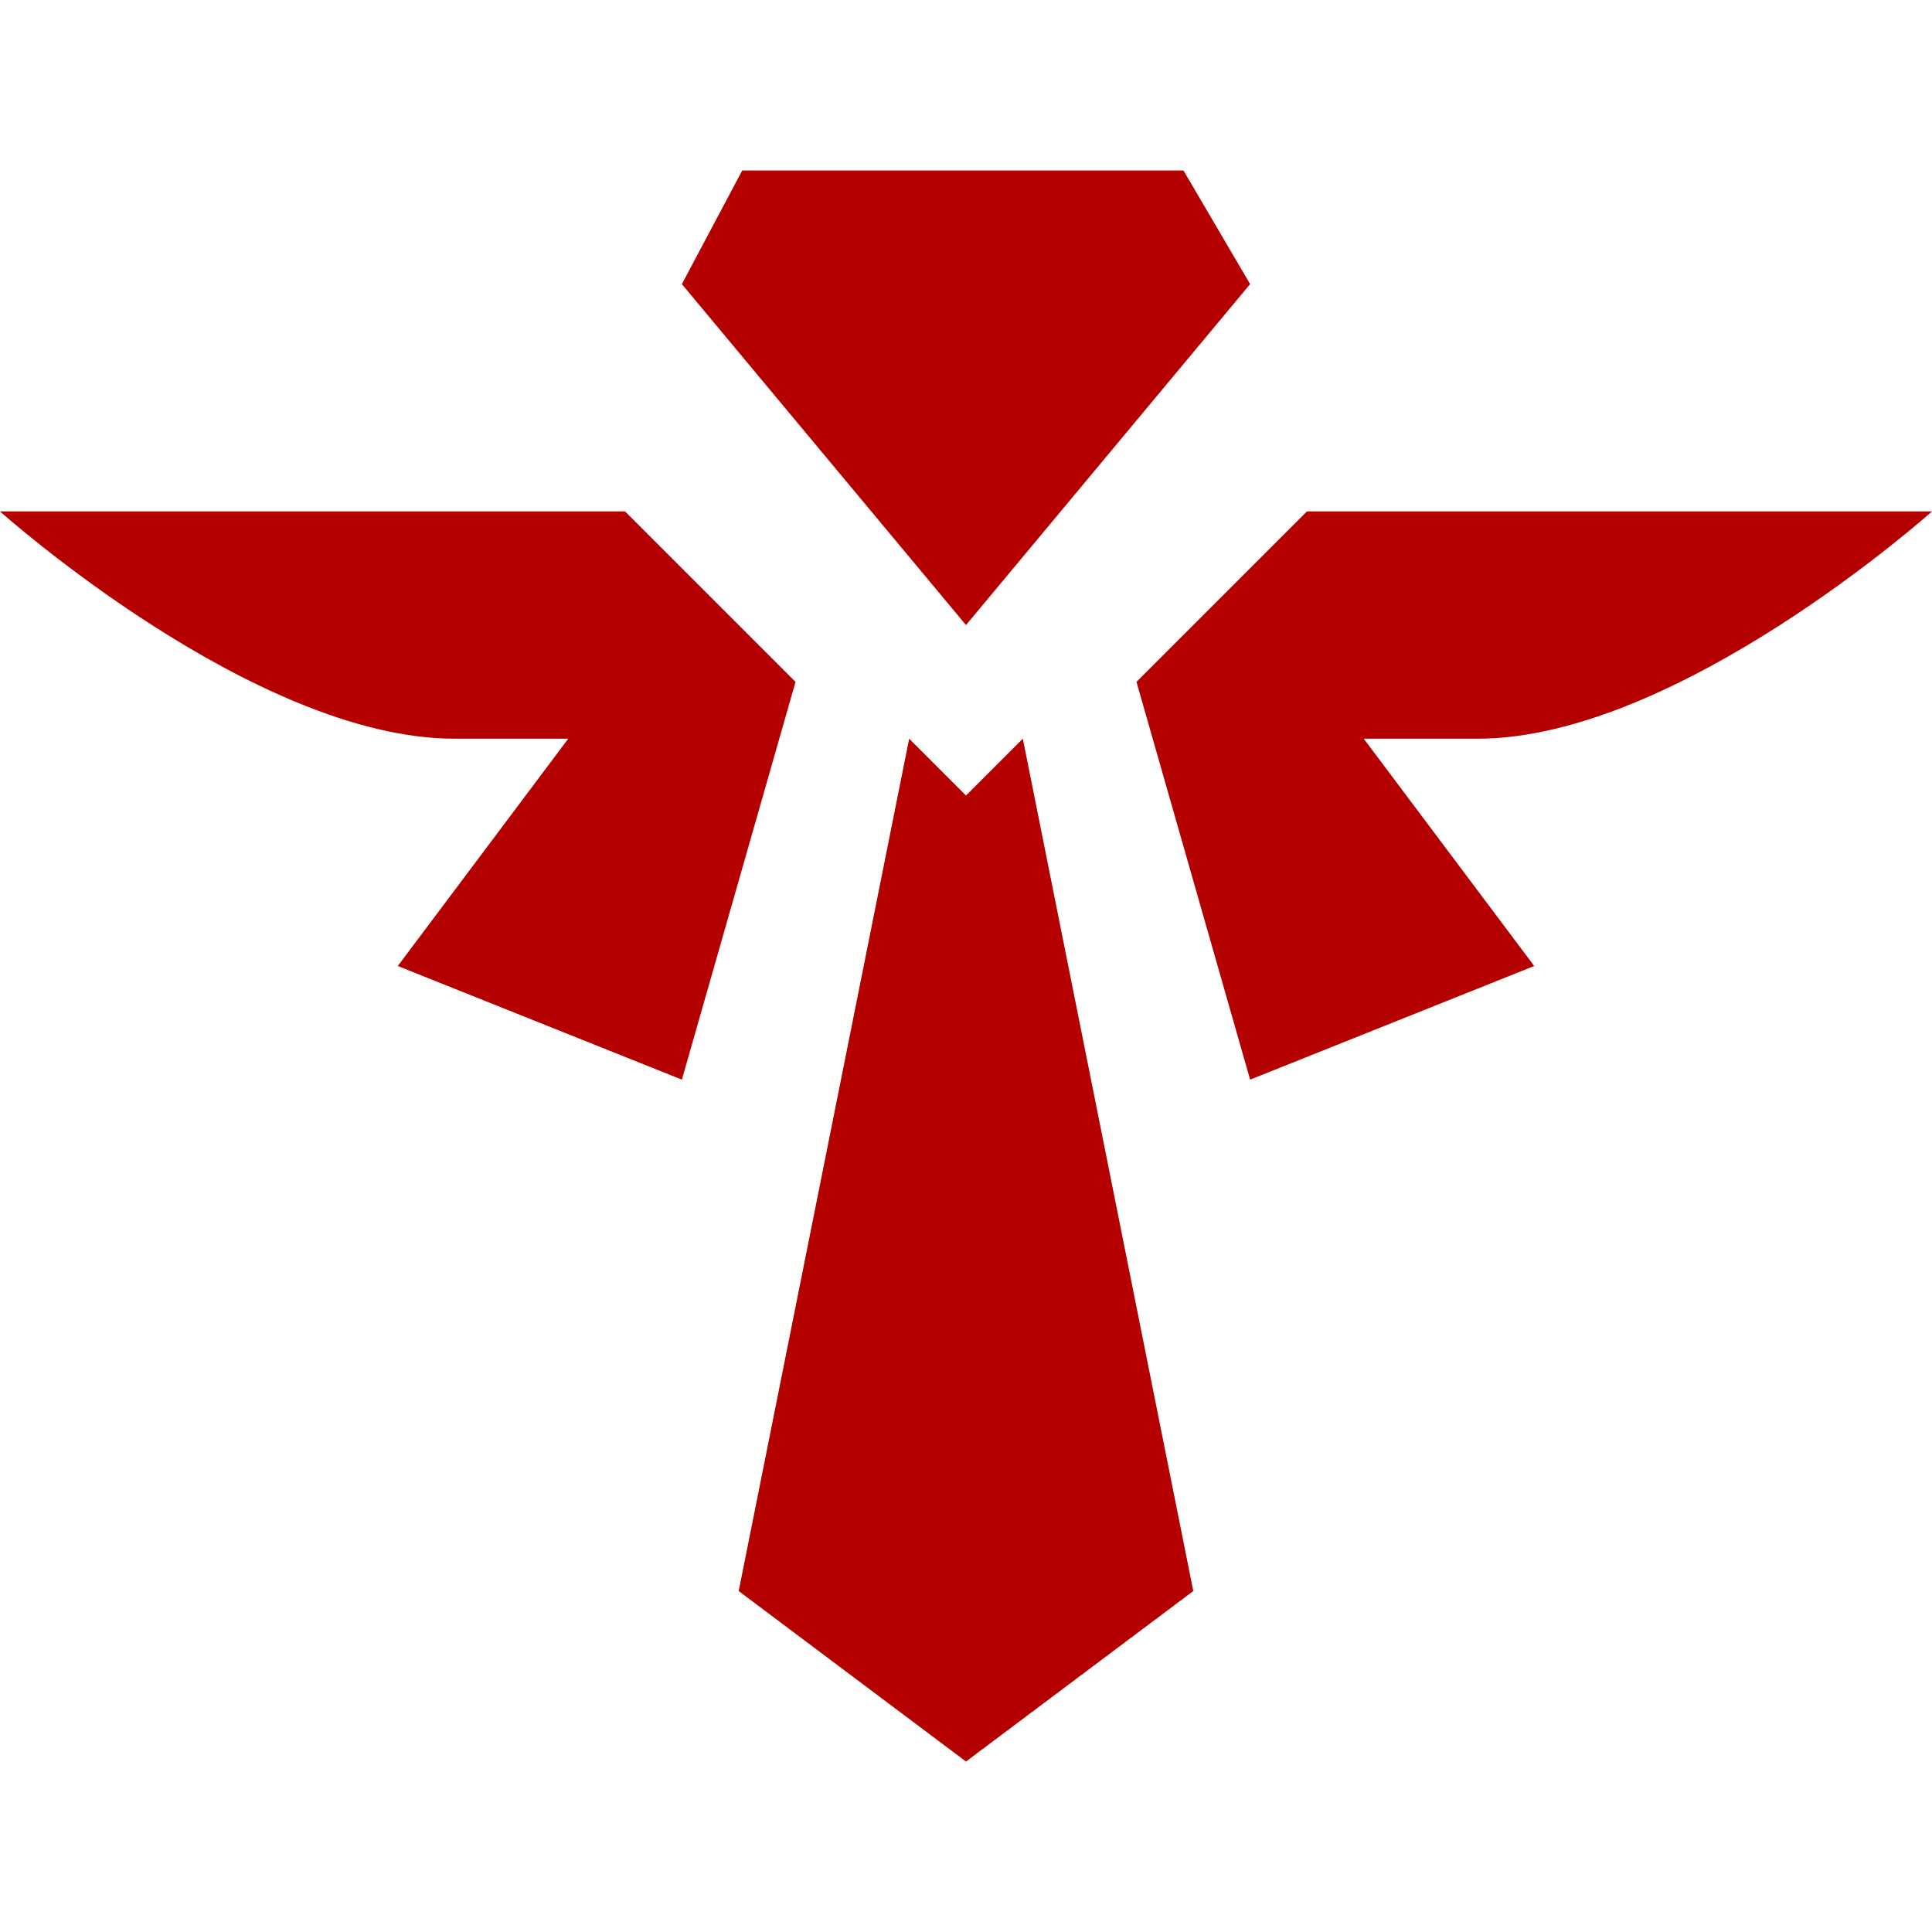<?xml-stylesheet type="text/css" href="./glow.css"?>
<svg xmlns="http://www.w3.org/2000/svg" width="34" height="34" viewBox="0 0 34 34">
  <path class="active" fill="#b50000" fill-rule="evenodd" d="M26,13c3.535,0,8-4,8-4H23l-3,3,2,7,5-2-3-4h2ZM22,5L20.827,3H13.062L12,5l5,6Zm-5,9-1-1L13,28l4,3,4-3L18,13ZM11,9H0s4.465,4,8,4h2L7,17l5,2,2-7Z"/>
</svg>
